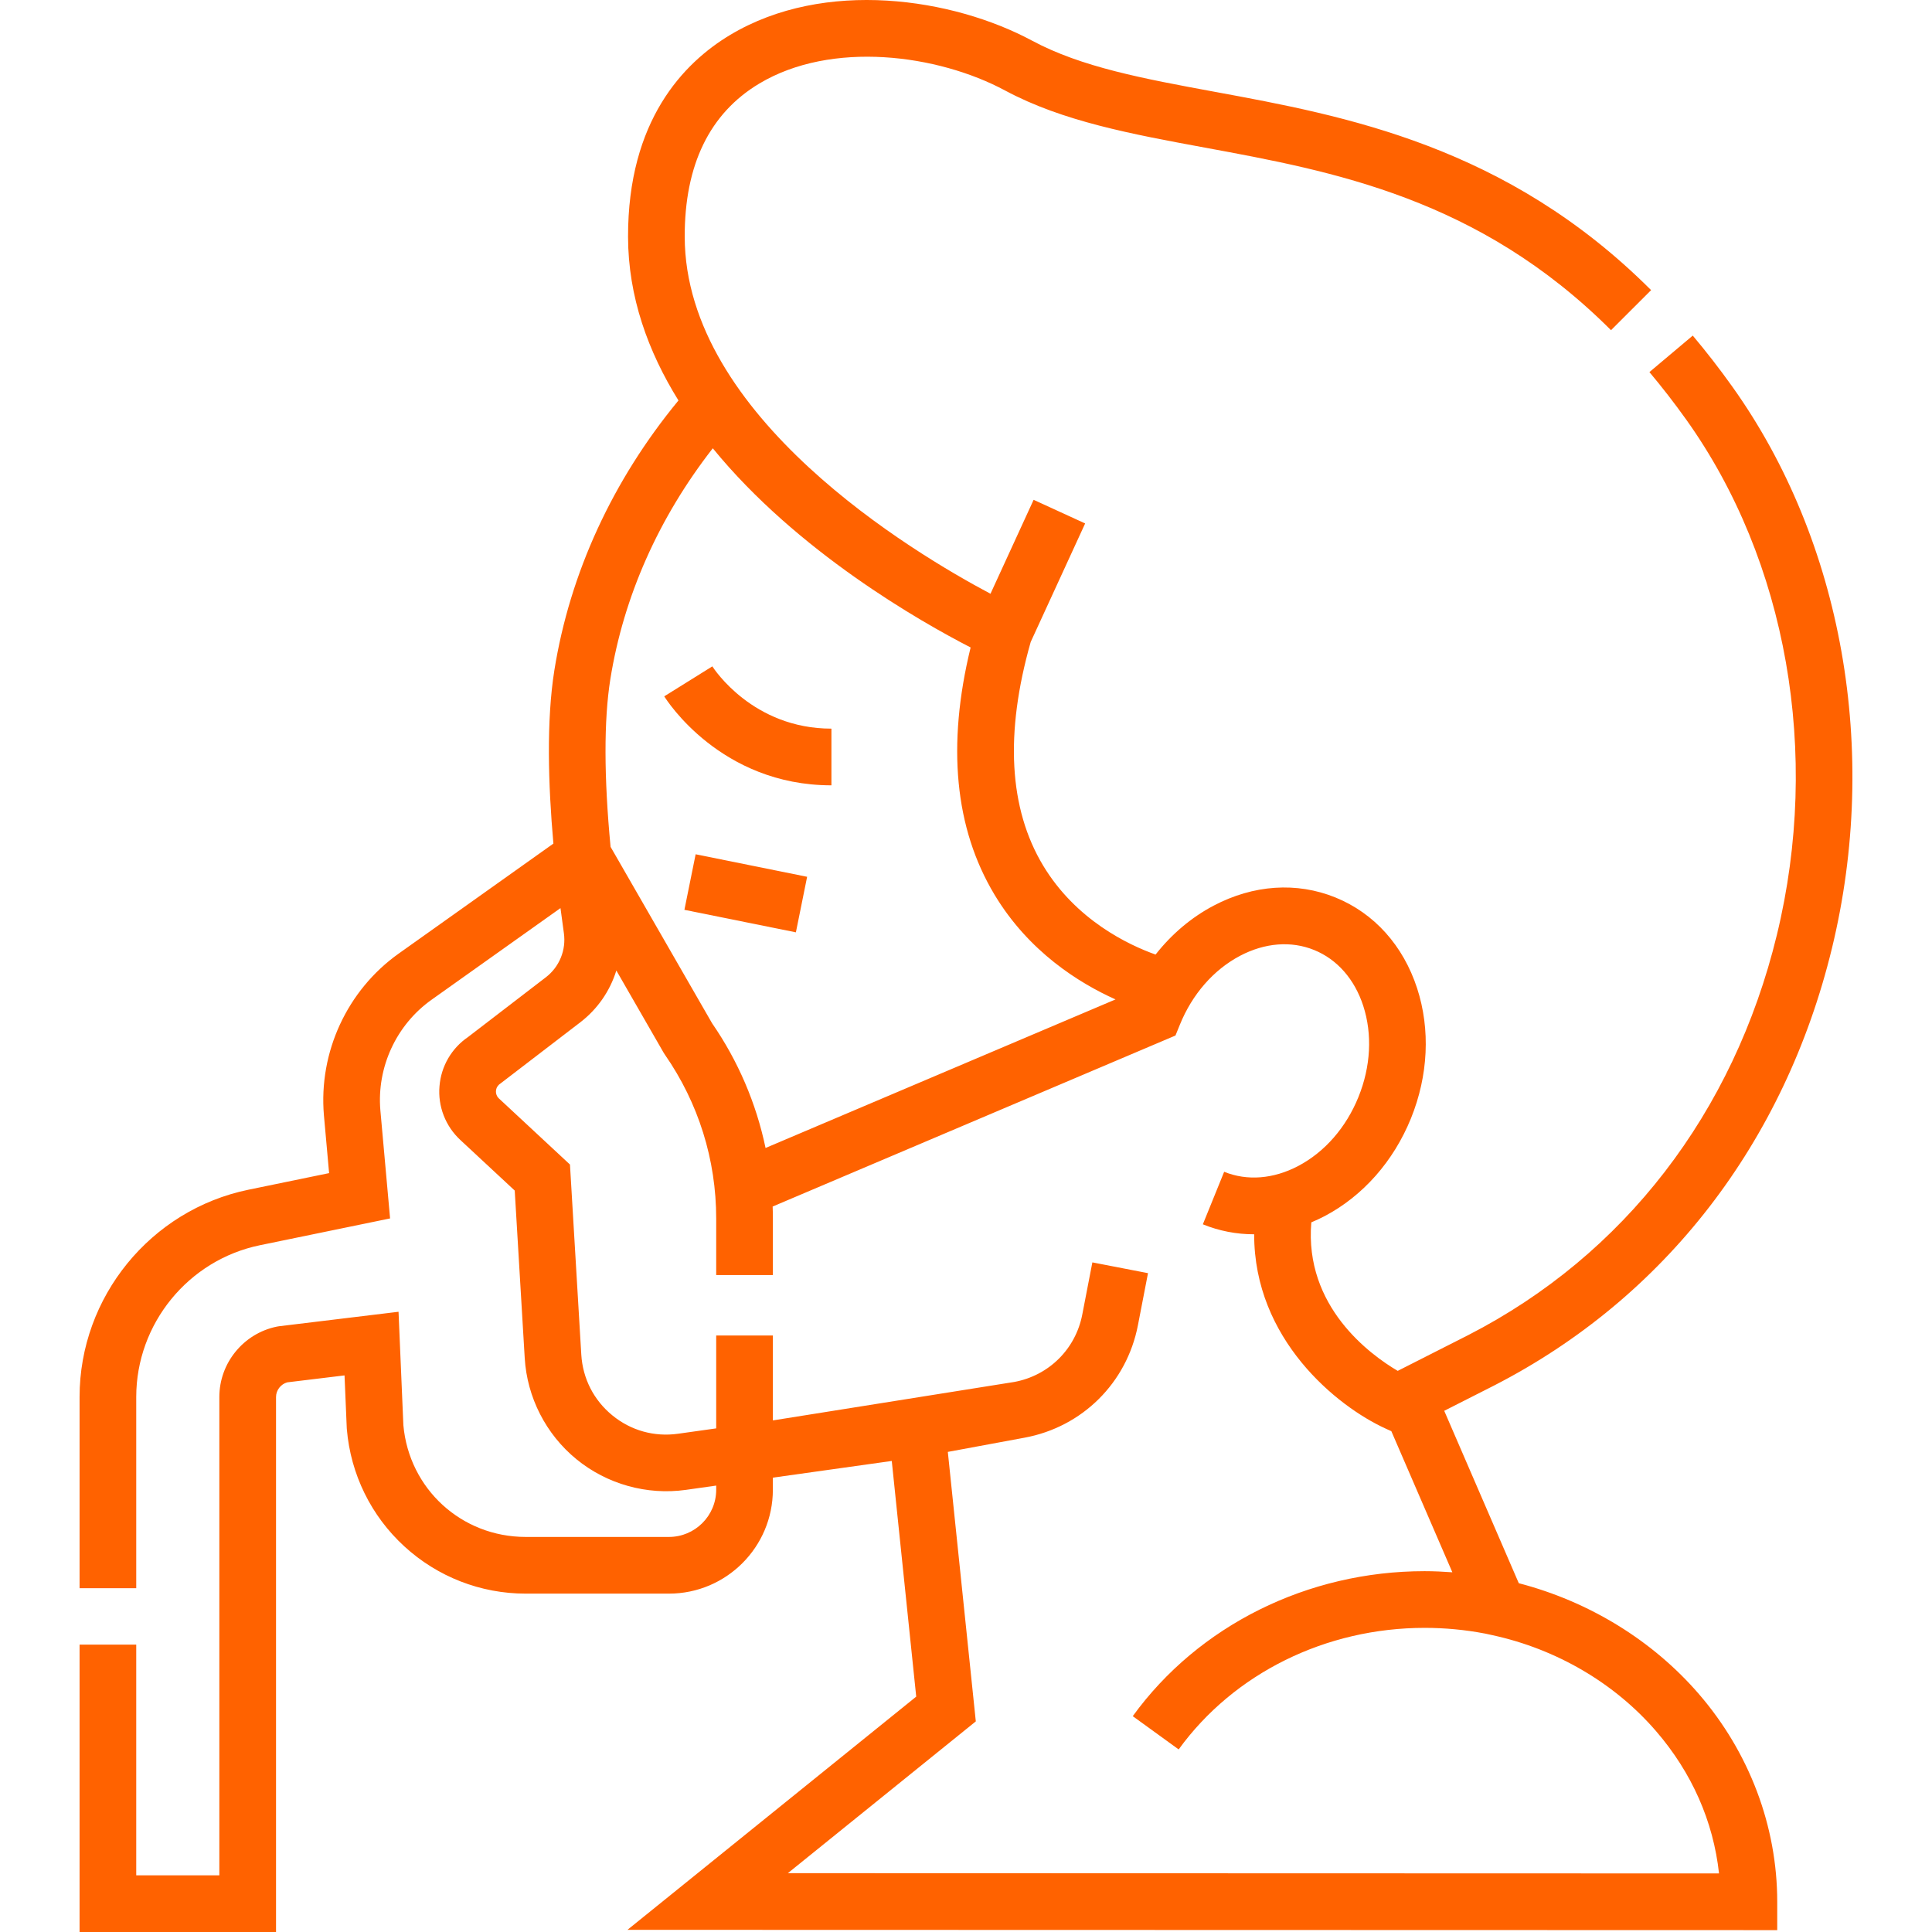 <svg width="64" height="64" viewBox="0 0 64 64" fill="none" xmlns="http://www.w3.org/2000/svg">
<path d="M22.672 30.139L23.044 28.299L26.737 29.045L26.365 30.885L22.672 30.139Z" fill="#FF6200"/>
<path d="M60.685 31.415C62.272 24.883 61.038 17.927 57.385 12.808C56.971 12.227 56.534 11.663 56.075 11.117L54.639 12.326C55.054 12.819 55.464 13.348 55.857 13.898C59.198 18.58 60.321 24.962 58.861 30.971C57.428 36.87 53.798 41.577 48.645 44.223L46.301 45.412C45.389 44.875 43.203 43.283 43.439 40.492C43.59 40.429 43.738 40.36 43.882 40.285C45.149 39.617 46.163 38.468 46.739 37.049C47.314 35.631 47.387 34.1 46.944 32.738C46.482 31.319 45.521 30.251 44.238 29.73C42.955 29.209 41.521 29.306 40.201 30.002C39.462 30.392 38.81 30.946 38.28 31.621C37.383 31.302 35.642 30.48 34.554 28.671C33.421 26.785 33.283 24.294 34.143 21.267L35.947 17.34L34.24 16.557L32.811 19.669C30.249 18.31 22.694 13.799 22.682 7.844C22.677 5.461 23.508 3.753 25.151 2.769C27.545 1.334 31.061 1.798 33.297 2.999C35.198 4.02 37.486 4.442 39.908 4.889C44.166 5.674 48.991 6.564 53.367 10.938L54.695 9.611C49.906 4.824 44.551 3.836 40.249 3.043C37.877 2.605 35.828 2.227 34.185 1.345C31.566 -0.061 27.319 -0.72 24.186 1.158C22.639 2.086 20.797 3.999 20.805 7.848C20.809 9.83 21.468 11.646 22.475 13.266C20.297 15.906 18.879 18.982 18.364 22.204C18.099 23.866 18.157 25.97 18.332 27.945L13.208 31.588C11.502 32.801 10.552 34.851 10.73 36.942L10.902 38.861L8.23 39.411C4.989 40.079 2.636 42.966 2.636 46.276V52.611H4.513V46.276C4.513 43.853 6.236 41.739 8.609 41.25L12.922 40.362L12.6 36.778C12.479 35.351 13.128 33.948 14.296 33.118L18.567 30.082C18.603 30.367 18.641 30.645 18.679 30.91C18.718 31.185 18.684 31.465 18.579 31.722C18.474 31.98 18.303 32.204 18.083 32.373L15.503 34.354C15.234 34.537 15.01 34.778 14.846 35.06C14.683 35.341 14.585 35.655 14.559 35.98C14.53 36.31 14.578 36.642 14.698 36.952C14.818 37.261 15.007 37.539 15.25 37.764L17.051 39.439L17.382 44.985C17.459 46.289 18.084 47.511 19.094 48.338C20.105 49.165 21.427 49.535 22.72 49.354L23.725 49.212V49.349C23.725 50.211 23.023 50.913 22.16 50.913H17.414C15.29 50.913 13.551 49.322 13.362 47.209L13.202 43.454L9.241 43.934L9.165 43.947C8.065 44.174 7.266 45.153 7.266 46.276V62.123H4.513V54.48H2.636V64H9.144V46.276C9.144 46.053 9.302 45.85 9.516 45.792L11.413 45.562L11.487 47.31L11.49 47.349C11.617 48.838 12.292 50.214 13.392 51.224C14.492 52.234 15.92 52.791 17.414 52.791H22.16C24.058 52.791 25.602 51.247 25.602 49.349V48.949L29.541 48.396L30.351 56.203L20.786 63.928L58.873 63.938V62.999C58.873 60.5 57.952 58.057 56.279 56.118C54.748 54.344 52.643 53.052 50.312 52.446L47.842 46.735L49.498 45.895C55.148 42.994 59.121 37.852 60.685 31.415ZM20.218 22.5C20.655 19.765 21.823 17.142 23.612 14.85C26.404 18.274 30.502 20.599 32.153 21.448C31.361 24.692 31.627 27.444 32.945 29.638C34.08 31.527 35.747 32.566 36.953 33.107L25.36 38.028C25.051 36.548 24.449 35.143 23.59 33.899L20.226 28.053C20.006 25.748 20.002 23.855 20.218 22.5ZM54.858 57.345C56.044 58.719 56.756 60.334 56.945 62.06L26.099 62.051L32.325 57.023L31.398 48.096L33.941 47.625C35.853 47.271 37.326 45.809 37.695 43.901L38.029 42.175L36.186 41.818L35.852 43.545C35.631 44.69 34.746 45.567 33.6 45.779L25.603 47.053V44.241H23.725V47.317L22.459 47.495C21.672 47.605 20.899 47.389 20.284 46.885C19.669 46.382 19.304 45.667 19.256 44.873L18.881 38.577L16.529 36.389C16.494 36.357 16.467 36.318 16.45 36.273C16.433 36.229 16.426 36.181 16.43 36.134C16.434 36.087 16.448 36.041 16.472 36C16.497 35.96 16.53 35.925 16.57 35.899L19.227 33.862C19.791 33.428 20.207 32.83 20.417 32.149L21.982 34.869L22.025 34.936C23.137 36.538 23.725 38.416 23.725 40.367V42.238H25.603V40.367C25.603 40.234 25.6 40.101 25.595 39.968L38.939 34.303L39.085 33.944C39.494 32.935 40.202 32.125 41.077 31.663C41.899 31.23 42.771 31.161 43.532 31.47C44.294 31.779 44.871 32.435 45.159 33.319C45.465 34.26 45.409 35.334 44.999 36.343C44.59 37.352 43.883 38.162 43.007 38.624C42.185 39.057 41.313 39.126 40.552 38.817L39.846 40.557C40.384 40.776 40.959 40.888 41.54 40.887L41.546 40.887C41.54 44.363 44.282 46.585 45.901 47.324L46.09 47.41L48.111 52.084C47.806 52.062 47.499 52.047 47.192 52.047C43.318 52.047 39.704 53.843 37.524 56.85L39.045 57.952C40.872 55.43 43.918 53.925 47.193 53.925C47.863 53.925 48.532 53.988 49.182 54.112V54.111L49.438 54.167C51.563 54.628 53.488 55.757 54.858 57.345Z" fill="#FF6200"/>
<path d="M27.542 26.015V24.137C24.939 24.137 23.651 22.158 23.597 22.074L22.004 23.067C22.078 23.187 23.87 26.015 27.542 26.015Z" fill="#FF6200"/>
</svg>
